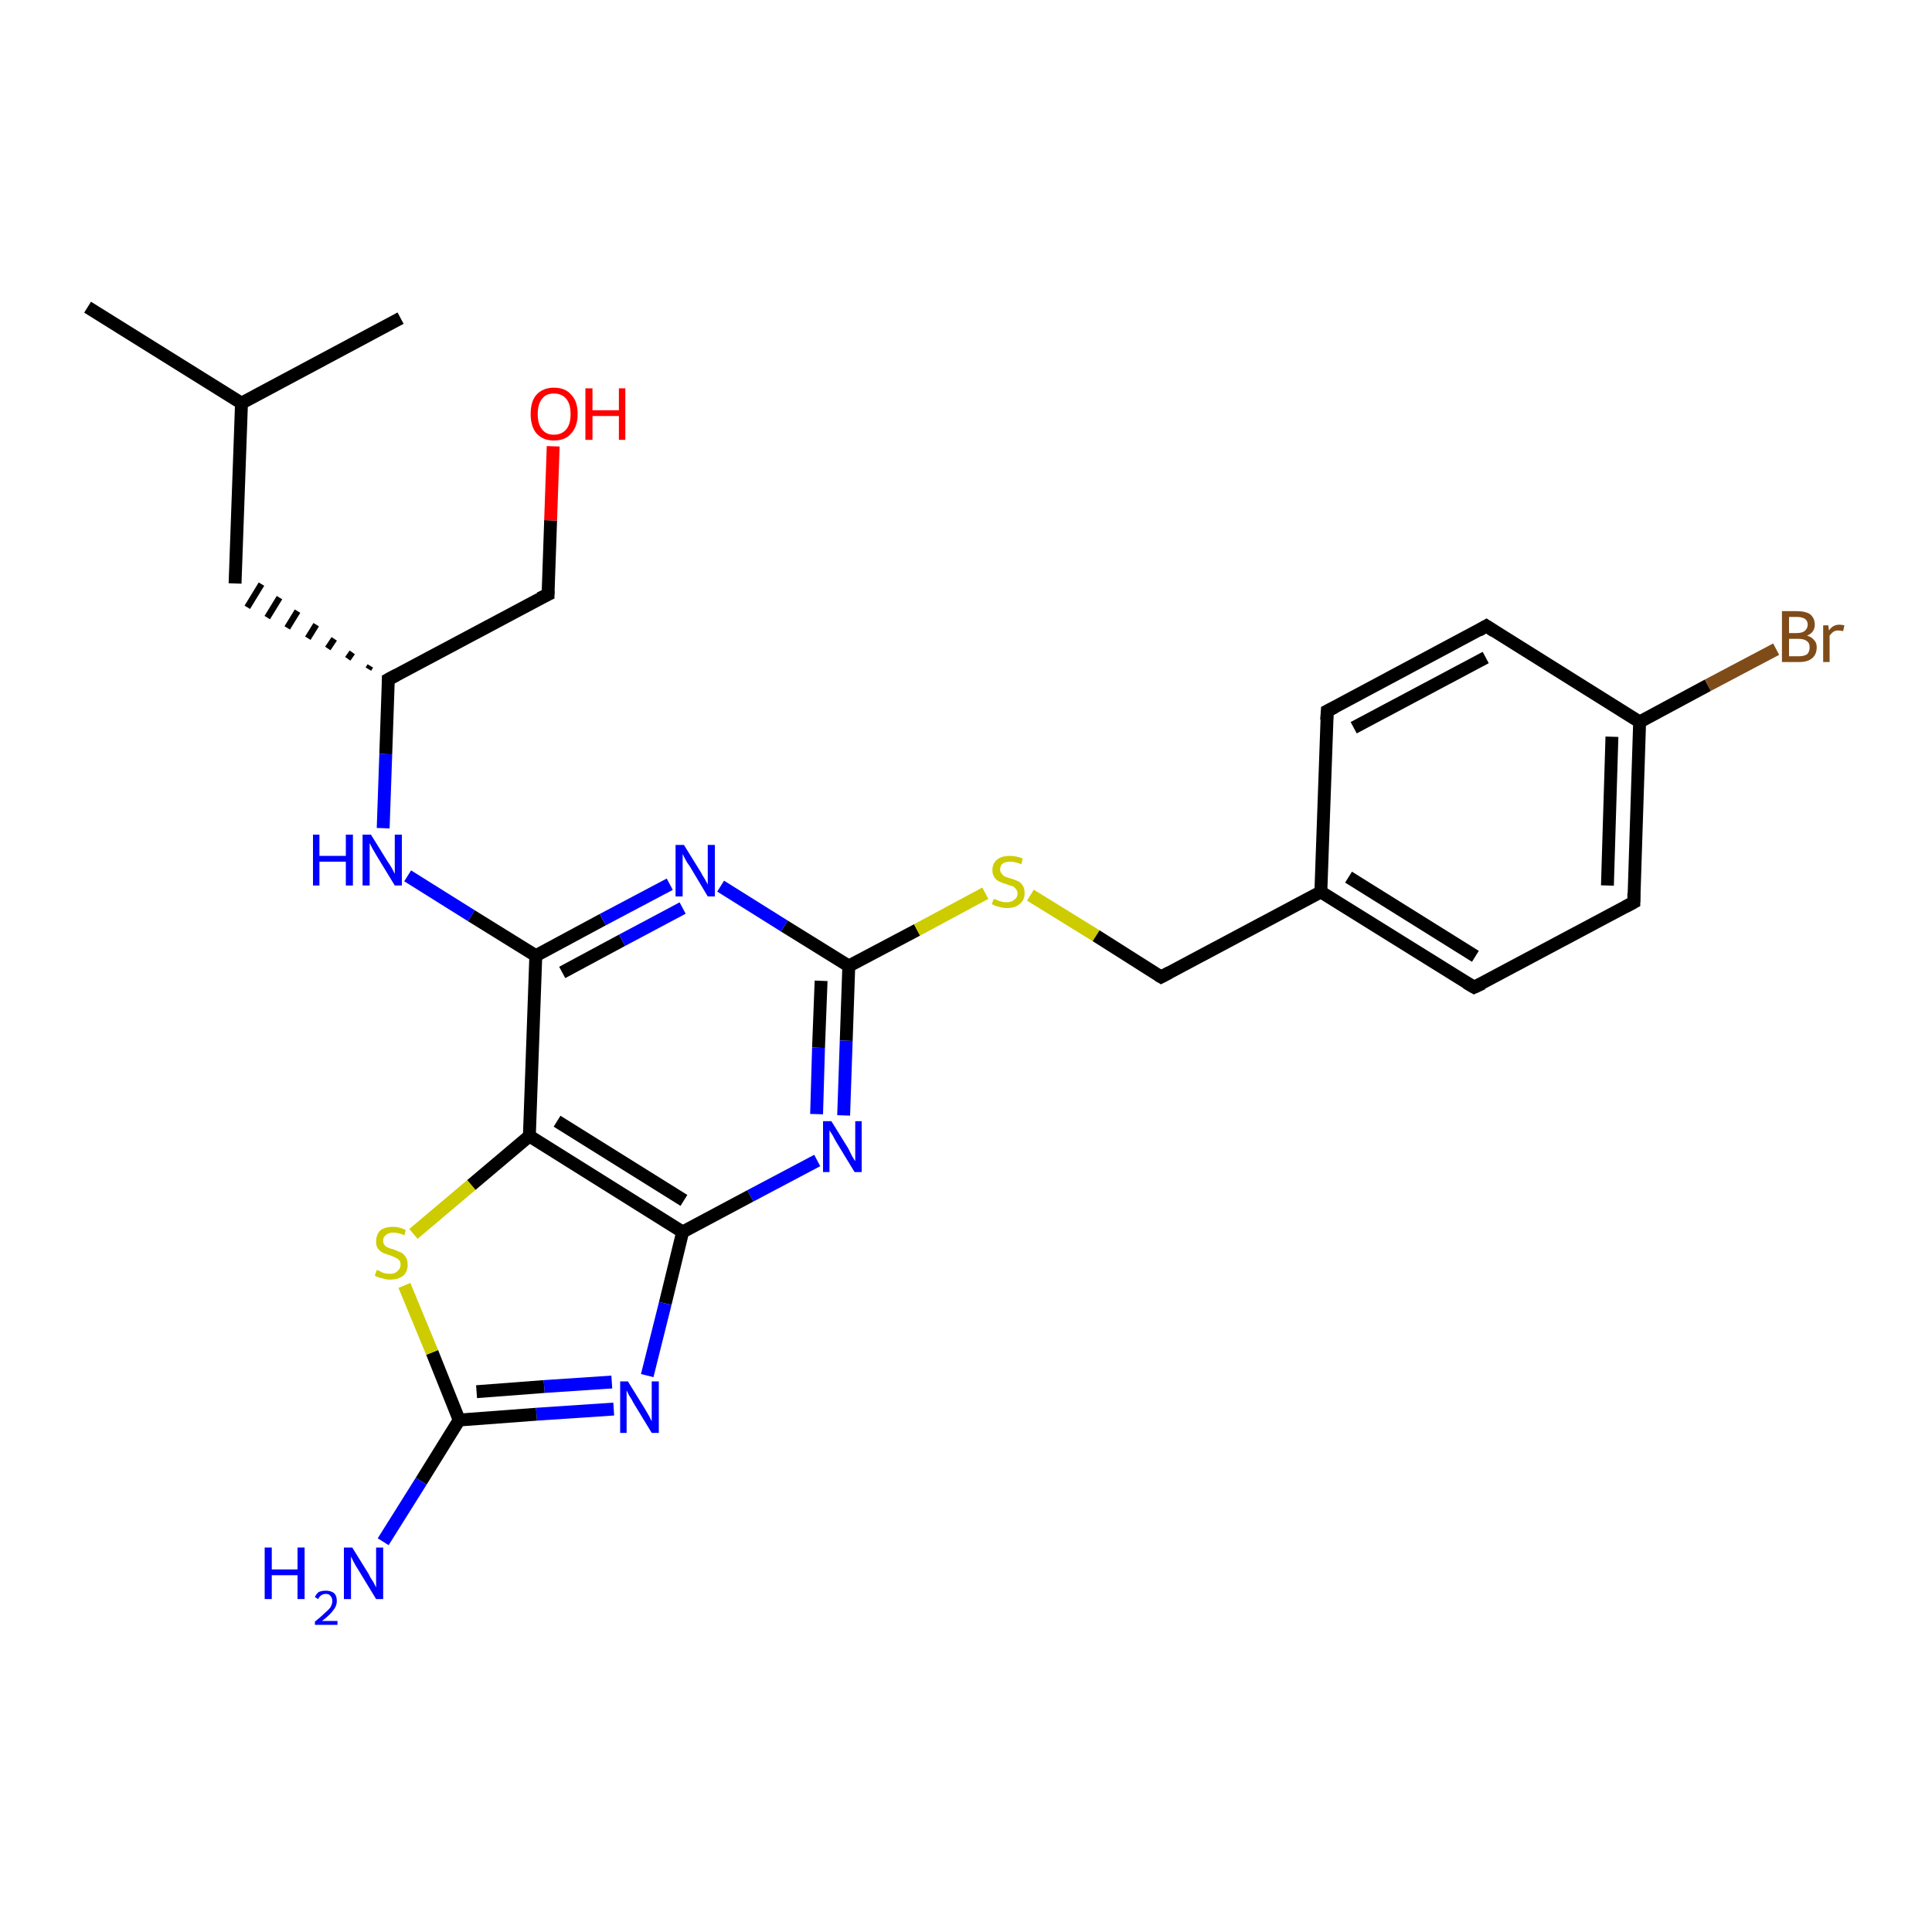 <?xml version='1.0' encoding='iso-8859-1'?>
<svg version='1.1' baseProfile='full'
              xmlns='http://www.w3.org/2000/svg'
                      xmlns:rdkit='http://www.rdkit.org/xml'
                      xmlns:xlink='http://www.w3.org/1999/xlink'
                  xml:space='preserve'
width='300px' height='300px' viewBox='0 0 300 300'>
<!-- END OF HEADER -->
<rect style='opacity:1.0;fill:#FFFFFF;stroke:none' width='300.0' height='300.0' x='0.0' y='0.0'> </rect>
<path class='bond-0 atom-0 atom-1' d='M 13.6,47.7 L 37.5,62.6' style='fill:none;fill-rule:evenodd;stroke:#000000;stroke-width:2.0px;stroke-linecap:butt;stroke-linejoin:miter;stroke-opacity:1' />
<path class='bond-1 atom-1 atom-2' d='M 37.5,62.6 L 62.2,49.4' style='fill:none;fill-rule:evenodd;stroke:#000000;stroke-width:2.0px;stroke-linecap:butt;stroke-linejoin:miter;stroke-opacity:1' />
<path class='bond-2 atom-1 atom-3' d='M 37.5,62.6 L 36.5,90.6' style='fill:none;fill-rule:evenodd;stroke:#000000;stroke-width:2.0px;stroke-linecap:butt;stroke-linejoin:miter;stroke-opacity:1' />
<path class='bond-3 atom-4 atom-3' d='M 57.5,103.4 L 57.2,103.9' style='fill:none;fill-rule:evenodd;stroke:#000000;stroke-width:1.0px;stroke-linecap:butt;stroke-linejoin:miter;stroke-opacity:1' />
<path class='bond-3 atom-4 atom-3' d='M 54.7,101.3 L 54.0,102.3' style='fill:none;fill-rule:evenodd;stroke:#000000;stroke-width:1.0px;stroke-linecap:butt;stroke-linejoin:miter;stroke-opacity:1' />
<path class='bond-3 atom-4 atom-3' d='M 51.9,99.2 L 50.9,100.7' style='fill:none;fill-rule:evenodd;stroke:#000000;stroke-width:1.0px;stroke-linecap:butt;stroke-linejoin:miter;stroke-opacity:1' />
<path class='bond-3 atom-4 atom-3' d='M 49.1,97.0 L 47.8,99.1' style='fill:none;fill-rule:evenodd;stroke:#000000;stroke-width:1.0px;stroke-linecap:butt;stroke-linejoin:miter;stroke-opacity:1' />
<path class='bond-3 atom-4 atom-3' d='M 46.2,94.9 L 44.6,97.5' style='fill:none;fill-rule:evenodd;stroke:#000000;stroke-width:1.0px;stroke-linecap:butt;stroke-linejoin:miter;stroke-opacity:1' />
<path class='bond-3 atom-4 atom-3' d='M 43.4,92.8 L 41.5,95.9' style='fill:none;fill-rule:evenodd;stroke:#000000;stroke-width:1.0px;stroke-linecap:butt;stroke-linejoin:miter;stroke-opacity:1' />
<path class='bond-3 atom-4 atom-3' d='M 40.6,90.7 L 38.4,94.3' style='fill:none;fill-rule:evenodd;stroke:#000000;stroke-width:1.0px;stroke-linecap:butt;stroke-linejoin:miter;stroke-opacity:1' />
<path class='bond-4 atom-4 atom-5' d='M 60.3,105.5 L 85.1,92.3' style='fill:none;fill-rule:evenodd;stroke:#000000;stroke-width:2.0px;stroke-linecap:butt;stroke-linejoin:miter;stroke-opacity:1' />
<path class='bond-5 atom-5 atom-6' d='M 85.1,92.3 L 85.5,80.8' style='fill:none;fill-rule:evenodd;stroke:#000000;stroke-width:2.0px;stroke-linecap:butt;stroke-linejoin:miter;stroke-opacity:1' />
<path class='bond-5 atom-5 atom-6' d='M 85.5,80.8 L 85.9,69.3' style='fill:none;fill-rule:evenodd;stroke:#FF0000;stroke-width:2.0px;stroke-linecap:butt;stroke-linejoin:miter;stroke-opacity:1' />
<path class='bond-6 atom-4 atom-7' d='M 60.3,105.5 L 59.9,117.1' style='fill:none;fill-rule:evenodd;stroke:#000000;stroke-width:2.0px;stroke-linecap:butt;stroke-linejoin:miter;stroke-opacity:1' />
<path class='bond-6 atom-4 atom-7' d='M 59.9,117.1 L 59.5,128.6' style='fill:none;fill-rule:evenodd;stroke:#0000FF;stroke-width:2.0px;stroke-linecap:butt;stroke-linejoin:miter;stroke-opacity:1' />
<path class='bond-7 atom-7 atom-8' d='M 63.3,136.0 L 73.2,142.2' style='fill:none;fill-rule:evenodd;stroke:#0000FF;stroke-width:2.0px;stroke-linecap:butt;stroke-linejoin:miter;stroke-opacity:1' />
<path class='bond-7 atom-7 atom-8' d='M 73.2,142.2 L 83.2,148.4' style='fill:none;fill-rule:evenodd;stroke:#000000;stroke-width:2.0px;stroke-linecap:butt;stroke-linejoin:miter;stroke-opacity:1' />
<path class='bond-8 atom-8 atom-9' d='M 83.2,148.4 L 93.6,142.8' style='fill:none;fill-rule:evenodd;stroke:#000000;stroke-width:2.0px;stroke-linecap:butt;stroke-linejoin:miter;stroke-opacity:1' />
<path class='bond-8 atom-8 atom-9' d='M 93.6,142.8 L 104.0,137.3' style='fill:none;fill-rule:evenodd;stroke:#0000FF;stroke-width:2.0px;stroke-linecap:butt;stroke-linejoin:miter;stroke-opacity:1' />
<path class='bond-8 atom-8 atom-9' d='M 87.3,151.0 L 96.6,146.0' style='fill:none;fill-rule:evenodd;stroke:#000000;stroke-width:2.0px;stroke-linecap:butt;stroke-linejoin:miter;stroke-opacity:1' />
<path class='bond-8 atom-8 atom-9' d='M 96.6,146.0 L 106.0,141.0' style='fill:none;fill-rule:evenodd;stroke:#0000FF;stroke-width:2.0px;stroke-linecap:butt;stroke-linejoin:miter;stroke-opacity:1' />
<path class='bond-9 atom-9 atom-10' d='M 111.9,137.6 L 121.8,143.8' style='fill:none;fill-rule:evenodd;stroke:#0000FF;stroke-width:2.0px;stroke-linecap:butt;stroke-linejoin:miter;stroke-opacity:1' />
<path class='bond-9 atom-9 atom-10' d='M 121.8,143.8 L 131.8,150.0' style='fill:none;fill-rule:evenodd;stroke:#000000;stroke-width:2.0px;stroke-linecap:butt;stroke-linejoin:miter;stroke-opacity:1' />
<path class='bond-10 atom-10 atom-11' d='M 131.8,150.0 L 142.4,144.4' style='fill:none;fill-rule:evenodd;stroke:#000000;stroke-width:2.0px;stroke-linecap:butt;stroke-linejoin:miter;stroke-opacity:1' />
<path class='bond-10 atom-10 atom-11' d='M 142.4,144.4 L 153.0,138.7' style='fill:none;fill-rule:evenodd;stroke:#CCCC00;stroke-width:2.0px;stroke-linecap:butt;stroke-linejoin:miter;stroke-opacity:1' />
<path class='bond-11 atom-11 atom-12' d='M 160.0,139.0 L 170.2,145.3' style='fill:none;fill-rule:evenodd;stroke:#CCCC00;stroke-width:2.0px;stroke-linecap:butt;stroke-linejoin:miter;stroke-opacity:1' />
<path class='bond-11 atom-11 atom-12' d='M 170.2,145.3 L 180.3,151.7' style='fill:none;fill-rule:evenodd;stroke:#000000;stroke-width:2.0px;stroke-linecap:butt;stroke-linejoin:miter;stroke-opacity:1' />
<path class='bond-12 atom-12 atom-13' d='M 180.3,151.7 L 205.1,138.5' style='fill:none;fill-rule:evenodd;stroke:#000000;stroke-width:2.0px;stroke-linecap:butt;stroke-linejoin:miter;stroke-opacity:1' />
<path class='bond-13 atom-13 atom-14' d='M 205.1,138.5 L 228.9,153.3' style='fill:none;fill-rule:evenodd;stroke:#000000;stroke-width:2.0px;stroke-linecap:butt;stroke-linejoin:miter;stroke-opacity:1' />
<path class='bond-13 atom-13 atom-14' d='M 209.4,136.2 L 229.1,148.5' style='fill:none;fill-rule:evenodd;stroke:#000000;stroke-width:2.0px;stroke-linecap:butt;stroke-linejoin:miter;stroke-opacity:1' />
<path class='bond-14 atom-14 atom-15' d='M 228.9,153.3 L 253.7,140.1' style='fill:none;fill-rule:evenodd;stroke:#000000;stroke-width:2.0px;stroke-linecap:butt;stroke-linejoin:miter;stroke-opacity:1' />
<path class='bond-15 atom-15 atom-16' d='M 253.7,140.1 L 254.6,112.1' style='fill:none;fill-rule:evenodd;stroke:#000000;stroke-width:2.0px;stroke-linecap:butt;stroke-linejoin:miter;stroke-opacity:1' />
<path class='bond-15 atom-15 atom-16' d='M 249.6,137.5 L 250.3,114.4' style='fill:none;fill-rule:evenodd;stroke:#000000;stroke-width:2.0px;stroke-linecap:butt;stroke-linejoin:miter;stroke-opacity:1' />
<path class='bond-16 atom-16 atom-17' d='M 254.6,112.1 L 265.2,106.4' style='fill:none;fill-rule:evenodd;stroke:#000000;stroke-width:2.0px;stroke-linecap:butt;stroke-linejoin:miter;stroke-opacity:1' />
<path class='bond-16 atom-16 atom-17' d='M 265.2,106.4 L 275.8,100.8' style='fill:none;fill-rule:evenodd;stroke:#7F4C19;stroke-width:2.0px;stroke-linecap:butt;stroke-linejoin:miter;stroke-opacity:1' />
<path class='bond-17 atom-16 atom-18' d='M 254.6,112.1 L 230.8,97.2' style='fill:none;fill-rule:evenodd;stroke:#000000;stroke-width:2.0px;stroke-linecap:butt;stroke-linejoin:miter;stroke-opacity:1' />
<path class='bond-18 atom-18 atom-19' d='M 230.8,97.2 L 206.1,110.4' style='fill:none;fill-rule:evenodd;stroke:#000000;stroke-width:2.0px;stroke-linecap:butt;stroke-linejoin:miter;stroke-opacity:1' />
<path class='bond-18 atom-18 atom-19' d='M 230.7,102.1 L 210.2,113.0' style='fill:none;fill-rule:evenodd;stroke:#000000;stroke-width:2.0px;stroke-linecap:butt;stroke-linejoin:miter;stroke-opacity:1' />
<path class='bond-19 atom-10 atom-20' d='M 131.8,150.0 L 131.4,161.6' style='fill:none;fill-rule:evenodd;stroke:#000000;stroke-width:2.0px;stroke-linecap:butt;stroke-linejoin:miter;stroke-opacity:1' />
<path class='bond-19 atom-10 atom-20' d='M 131.4,161.6 L 131.0,173.2' style='fill:none;fill-rule:evenodd;stroke:#0000FF;stroke-width:2.0px;stroke-linecap:butt;stroke-linejoin:miter;stroke-opacity:1' />
<path class='bond-19 atom-10 atom-20' d='M 127.5,152.3 L 127.1,162.7' style='fill:none;fill-rule:evenodd;stroke:#000000;stroke-width:2.0px;stroke-linecap:butt;stroke-linejoin:miter;stroke-opacity:1' />
<path class='bond-19 atom-10 atom-20' d='M 127.1,162.7 L 126.8,173.0' style='fill:none;fill-rule:evenodd;stroke:#0000FF;stroke-width:2.0px;stroke-linecap:butt;stroke-linejoin:miter;stroke-opacity:1' />
<path class='bond-20 atom-20 atom-21' d='M 126.9,180.2 L 116.5,185.7' style='fill:none;fill-rule:evenodd;stroke:#0000FF;stroke-width:2.0px;stroke-linecap:butt;stroke-linejoin:miter;stroke-opacity:1' />
<path class='bond-20 atom-20 atom-21' d='M 116.5,185.7 L 106.0,191.3' style='fill:none;fill-rule:evenodd;stroke:#000000;stroke-width:2.0px;stroke-linecap:butt;stroke-linejoin:miter;stroke-opacity:1' />
<path class='bond-21 atom-21 atom-22' d='M 106.0,191.3 L 103.3,202.4' style='fill:none;fill-rule:evenodd;stroke:#000000;stroke-width:2.0px;stroke-linecap:butt;stroke-linejoin:miter;stroke-opacity:1' />
<path class='bond-21 atom-21 atom-22' d='M 103.3,202.4 L 100.5,213.6' style='fill:none;fill-rule:evenodd;stroke:#0000FF;stroke-width:2.0px;stroke-linecap:butt;stroke-linejoin:miter;stroke-opacity:1' />
<path class='bond-22 atom-22 atom-23' d='M 95.3,218.8 L 83.3,219.6' style='fill:none;fill-rule:evenodd;stroke:#0000FF;stroke-width:2.0px;stroke-linecap:butt;stroke-linejoin:miter;stroke-opacity:1' />
<path class='bond-22 atom-22 atom-23' d='M 83.3,219.6 L 71.3,220.5' style='fill:none;fill-rule:evenodd;stroke:#000000;stroke-width:2.0px;stroke-linecap:butt;stroke-linejoin:miter;stroke-opacity:1' />
<path class='bond-22 atom-22 atom-23' d='M 95.0,214.6 L 84.5,215.3' style='fill:none;fill-rule:evenodd;stroke:#0000FF;stroke-width:2.0px;stroke-linecap:butt;stroke-linejoin:miter;stroke-opacity:1' />
<path class='bond-22 atom-22 atom-23' d='M 84.5,215.3 L 74.0,216.1' style='fill:none;fill-rule:evenodd;stroke:#000000;stroke-width:2.0px;stroke-linecap:butt;stroke-linejoin:miter;stroke-opacity:1' />
<path class='bond-23 atom-23 atom-24' d='M 71.3,220.5 L 65.4,230.0' style='fill:none;fill-rule:evenodd;stroke:#000000;stroke-width:2.0px;stroke-linecap:butt;stroke-linejoin:miter;stroke-opacity:1' />
<path class='bond-23 atom-23 atom-24' d='M 65.4,230.0 L 59.5,239.4' style='fill:none;fill-rule:evenodd;stroke:#0000FF;stroke-width:2.0px;stroke-linecap:butt;stroke-linejoin:miter;stroke-opacity:1' />
<path class='bond-24 atom-23 atom-25' d='M 71.3,220.5 L 67.1,210.0' style='fill:none;fill-rule:evenodd;stroke:#000000;stroke-width:2.0px;stroke-linecap:butt;stroke-linejoin:miter;stroke-opacity:1' />
<path class='bond-24 atom-23 atom-25' d='M 67.1,210.0 L 62.8,199.6' style='fill:none;fill-rule:evenodd;stroke:#CCCC00;stroke-width:2.0px;stroke-linecap:butt;stroke-linejoin:miter;stroke-opacity:1' />
<path class='bond-25 atom-25 atom-26' d='M 64.2,191.6 L 73.2,184.0' style='fill:none;fill-rule:evenodd;stroke:#CCCC00;stroke-width:2.0px;stroke-linecap:butt;stroke-linejoin:miter;stroke-opacity:1' />
<path class='bond-25 atom-25 atom-26' d='M 73.2,184.0 L 82.2,176.4' style='fill:none;fill-rule:evenodd;stroke:#000000;stroke-width:2.0px;stroke-linecap:butt;stroke-linejoin:miter;stroke-opacity:1' />
<path class='bond-26 atom-26 atom-8' d='M 82.2,176.4 L 83.2,148.4' style='fill:none;fill-rule:evenodd;stroke:#000000;stroke-width:2.0px;stroke-linecap:butt;stroke-linejoin:miter;stroke-opacity:1' />
<path class='bond-27 atom-19 atom-13' d='M 206.1,110.4 L 205.1,138.5' style='fill:none;fill-rule:evenodd;stroke:#000000;stroke-width:2.0px;stroke-linecap:butt;stroke-linejoin:miter;stroke-opacity:1' />
<path class='bond-28 atom-26 atom-21' d='M 82.2,176.4 L 106.0,191.3' style='fill:none;fill-rule:evenodd;stroke:#000000;stroke-width:2.0px;stroke-linecap:butt;stroke-linejoin:miter;stroke-opacity:1' />
<path class='bond-28 atom-26 atom-21' d='M 86.5,174.1 L 106.2,186.4' style='fill:none;fill-rule:evenodd;stroke:#000000;stroke-width:2.0px;stroke-linecap:butt;stroke-linejoin:miter;stroke-opacity:1' />
<path d='M 61.6,104.8 L 60.3,105.5 L 60.3,106.1' style='fill:none;stroke:#000000;stroke-width:2.0px;stroke-linecap:butt;stroke-linejoin:miter;stroke-opacity:1;' />
<path d='M 83.8,92.9 L 85.1,92.3 L 85.1,91.7' style='fill:none;stroke:#000000;stroke-width:2.0px;stroke-linecap:butt;stroke-linejoin:miter;stroke-opacity:1;' />
<path d='M 179.8,151.4 L 180.3,151.7 L 181.6,151.0' style='fill:none;stroke:#000000;stroke-width:2.0px;stroke-linecap:butt;stroke-linejoin:miter;stroke-opacity:1;' />
<path d='M 227.7,152.6 L 228.9,153.3 L 230.2,152.7' style='fill:none;stroke:#000000;stroke-width:2.0px;stroke-linecap:butt;stroke-linejoin:miter;stroke-opacity:1;' />
<path d='M 252.4,140.8 L 253.7,140.1 L 253.7,138.7' style='fill:none;stroke:#000000;stroke-width:2.0px;stroke-linecap:butt;stroke-linejoin:miter;stroke-opacity:1;' />
<path d='M 232.0,98.0 L 230.8,97.2 L 229.6,97.9' style='fill:none;stroke:#000000;stroke-width:2.0px;stroke-linecap:butt;stroke-linejoin:miter;stroke-opacity:1;' />
<path d='M 207.3,109.8 L 206.1,110.4 L 206.0,111.8' style='fill:none;stroke:#000000;stroke-width:2.0px;stroke-linecap:butt;stroke-linejoin:miter;stroke-opacity:1;' />
<path class='atom-6' d='M 82.4 64.3
Q 82.4 62.3, 83.3 61.3
Q 84.3 60.2, 86.0 60.2
Q 87.8 60.2, 88.7 61.3
Q 89.7 62.3, 89.7 64.3
Q 89.7 66.2, 88.7 67.3
Q 87.8 68.4, 86.0 68.4
Q 84.3 68.4, 83.3 67.3
Q 82.4 66.2, 82.4 64.3
M 86.0 67.5
Q 87.2 67.5, 87.9 66.7
Q 88.6 65.9, 88.6 64.3
Q 88.6 62.7, 87.9 61.9
Q 87.2 61.1, 86.0 61.1
Q 84.8 61.1, 84.2 61.9
Q 83.5 62.7, 83.5 64.3
Q 83.5 65.9, 84.2 66.7
Q 84.8 67.5, 86.0 67.5
' fill='#FF0000'/>
<path class='atom-6' d='M 90.9 60.3
L 92.0 60.3
L 92.0 63.7
L 96.1 63.7
L 96.1 60.3
L 97.1 60.3
L 97.1 68.3
L 96.1 68.3
L 96.1 64.6
L 92.0 64.6
L 92.0 68.3
L 90.9 68.3
L 90.9 60.3
' fill='#FF0000'/>
<path class='atom-7' d='M 48.6 129.6
L 49.6 129.6
L 49.6 132.9
L 53.7 132.9
L 53.7 129.6
L 54.8 129.6
L 54.8 137.5
L 53.7 137.5
L 53.7 133.8
L 49.6 133.8
L 49.6 137.5
L 48.6 137.5
L 48.6 129.6
' fill='#0000FF'/>
<path class='atom-7' d='M 57.6 129.6
L 60.2 133.8
Q 60.5 134.2, 60.9 134.9
Q 61.3 135.7, 61.3 135.7
L 61.3 129.6
L 62.4 129.6
L 62.4 137.5
L 61.3 137.5
L 58.5 132.9
Q 58.2 132.4, 57.8 131.7
Q 57.5 131.1, 57.4 130.9
L 57.4 137.5
L 56.3 137.5
L 56.3 129.6
L 57.6 129.6
' fill='#0000FF'/>
<path class='atom-9' d='M 106.2 131.2
L 108.8 135.4
Q 109.0 135.8, 109.5 136.6
Q 109.9 137.3, 109.9 137.4
L 109.9 131.2
L 111.0 131.2
L 111.0 139.2
L 109.9 139.2
L 107.1 134.5
Q 106.7 134.0, 106.4 133.4
Q 106.1 132.8, 106.0 132.6
L 106.0 139.2
L 104.9 139.2
L 104.9 131.2
L 106.2 131.2
' fill='#0000FF'/>
<path class='atom-11' d='M 154.3 139.6
Q 154.4 139.6, 154.7 139.7
Q 155.1 139.9, 155.5 140.0
Q 155.9 140.1, 156.3 140.1
Q 157.1 140.1, 157.5 139.7
Q 158.0 139.4, 158.0 138.7
Q 158.0 138.3, 157.7 138.0
Q 157.5 137.7, 157.2 137.6
Q 156.8 137.5, 156.3 137.3
Q 155.6 137.1, 155.2 136.9
Q 154.7 136.7, 154.4 136.2
Q 154.1 135.8, 154.1 135.1
Q 154.1 134.1, 154.8 133.5
Q 155.5 132.9, 156.8 132.9
Q 157.8 132.9, 158.8 133.3
L 158.6 134.2
Q 157.6 133.8, 156.9 133.8
Q 156.1 133.8, 155.7 134.1
Q 155.3 134.4, 155.3 135.0
Q 155.3 135.4, 155.5 135.6
Q 155.7 135.9, 156.0 136.1
Q 156.3 136.2, 156.9 136.4
Q 157.6 136.6, 158.0 136.8
Q 158.5 137.0, 158.8 137.5
Q 159.1 137.9, 159.1 138.7
Q 159.1 139.8, 158.3 140.4
Q 157.6 141.0, 156.4 141.0
Q 155.7 141.0, 155.1 140.8
Q 154.6 140.7, 154.0 140.4
L 154.3 139.6
' fill='#CCCC00'/>
<path class='atom-17' d='M 280.6 98.7
Q 281.3 98.9, 281.7 99.4
Q 282.1 99.8, 282.1 100.5
Q 282.1 101.6, 281.4 102.2
Q 280.7 102.8, 279.4 102.8
L 276.7 102.8
L 276.7 94.9
L 279.0 94.9
Q 280.4 94.9, 281.1 95.4
Q 281.8 96.0, 281.8 97.0
Q 281.8 98.2, 280.6 98.7
M 277.8 95.8
L 277.8 98.3
L 279.0 98.3
Q 279.8 98.3, 280.2 98.0
Q 280.7 97.6, 280.7 97.0
Q 280.7 95.8, 279.0 95.8
L 277.8 95.8
M 279.4 101.9
Q 280.1 101.9, 280.6 101.6
Q 281.0 101.2, 281.0 100.5
Q 281.0 99.8, 280.5 99.5
Q 280.1 99.2, 279.2 99.2
L 277.8 99.2
L 277.8 101.9
L 279.4 101.9
' fill='#7F4C19'/>
<path class='atom-17' d='M 283.9 97.1
L 284.0 97.9
Q 284.6 97.0, 285.6 97.0
Q 285.9 97.0, 286.4 97.1
L 286.2 98.0
Q 285.7 97.9, 285.4 97.9
Q 285.0 97.9, 284.7 98.1
Q 284.4 98.3, 284.1 98.7
L 284.1 102.8
L 283.1 102.8
L 283.1 97.1
L 283.9 97.1
' fill='#7F4C19'/>
<path class='atom-20' d='M 129.1 174.1
L 131.7 178.3
Q 131.9 178.7, 132.3 179.5
Q 132.7 180.2, 132.8 180.3
L 132.8 174.1
L 133.8 174.1
L 133.8 182.0
L 132.7 182.0
L 129.9 177.4
Q 129.6 176.9, 129.3 176.3
Q 128.9 175.7, 128.8 175.5
L 128.8 182.0
L 127.8 182.0
L 127.8 174.1
L 129.1 174.1
' fill='#0000FF'/>
<path class='atom-22' d='M 97.5 214.5
L 100.1 218.7
Q 100.4 219.2, 100.8 219.9
Q 101.2 220.7, 101.2 220.7
L 101.2 214.5
L 102.3 214.5
L 102.3 222.5
L 101.2 222.5
L 98.4 217.9
Q 98.1 217.3, 97.7 216.7
Q 97.4 216.1, 97.3 215.9
L 97.3 222.5
L 96.3 222.5
L 96.3 214.5
L 97.5 214.5
' fill='#0000FF'/>
<path class='atom-24' d='M 41.1 240.3
L 42.2 240.3
L 42.2 243.7
L 46.2 243.7
L 46.2 240.3
L 47.3 240.3
L 47.3 248.3
L 46.2 248.3
L 46.2 244.6
L 42.2 244.6
L 42.2 248.3
L 41.1 248.3
L 41.1 240.3
' fill='#0000FF'/>
<path class='atom-24' d='M 48.9 248.0
Q 49.1 247.5, 49.5 247.2
Q 50.0 247.0, 50.6 247.0
Q 51.4 247.0, 51.9 247.4
Q 52.3 247.8, 52.3 248.6
Q 52.3 249.4, 51.7 250.1
Q 51.2 250.8, 50.0 251.7
L 52.4 251.7
L 52.4 252.3
L 48.9 252.3
L 48.9 251.8
Q 49.8 251.1, 50.4 250.5
Q 51.0 250.0, 51.3 249.6
Q 51.6 249.1, 51.6 248.6
Q 51.6 248.1, 51.3 247.8
Q 51.1 247.5, 50.6 247.5
Q 50.2 247.5, 49.9 247.7
Q 49.6 247.9, 49.4 248.3
L 48.9 248.0
' fill='#0000FF'/>
<path class='atom-24' d='M 54.7 240.3
L 57.3 244.5
Q 57.5 245.0, 58.0 245.7
Q 58.4 246.5, 58.4 246.5
L 58.4 240.3
L 59.5 240.3
L 59.5 248.3
L 58.4 248.3
L 55.6 243.7
Q 55.2 243.1, 54.9 242.5
Q 54.6 241.9, 54.5 241.7
L 54.5 248.3
L 53.4 248.3
L 53.4 240.3
L 54.7 240.3
' fill='#0000FF'/>
<path class='atom-25' d='M 58.5 197.2
Q 58.6 197.2, 59.0 197.4
Q 59.3 197.6, 59.7 197.7
Q 60.2 197.8, 60.6 197.8
Q 61.3 197.8, 61.7 197.4
Q 62.2 197.0, 62.2 196.4
Q 62.2 195.9, 62.0 195.7
Q 61.7 195.4, 61.4 195.3
Q 61.1 195.1, 60.5 194.9
Q 59.8 194.7, 59.4 194.5
Q 59.0 194.3, 58.7 193.9
Q 58.4 193.5, 58.4 192.8
Q 58.4 191.8, 59.0 191.1
Q 59.7 190.5, 61.1 190.5
Q 62.0 190.5, 63.0 191.0
L 62.8 191.8
Q 61.8 191.4, 61.1 191.4
Q 60.3 191.4, 59.9 191.8
Q 59.5 192.1, 59.5 192.6
Q 59.5 193.1, 59.7 193.3
Q 59.9 193.6, 60.2 193.7
Q 60.6 193.9, 61.1 194.0
Q 61.8 194.3, 62.3 194.5
Q 62.7 194.7, 63.0 195.2
Q 63.3 195.6, 63.3 196.4
Q 63.3 197.5, 62.6 198.1
Q 61.8 198.7, 60.6 198.7
Q 59.9 198.7, 59.4 198.5
Q 58.8 198.4, 58.2 198.1
L 58.5 197.2
' fill='#CCCC00'/>
</svg>
